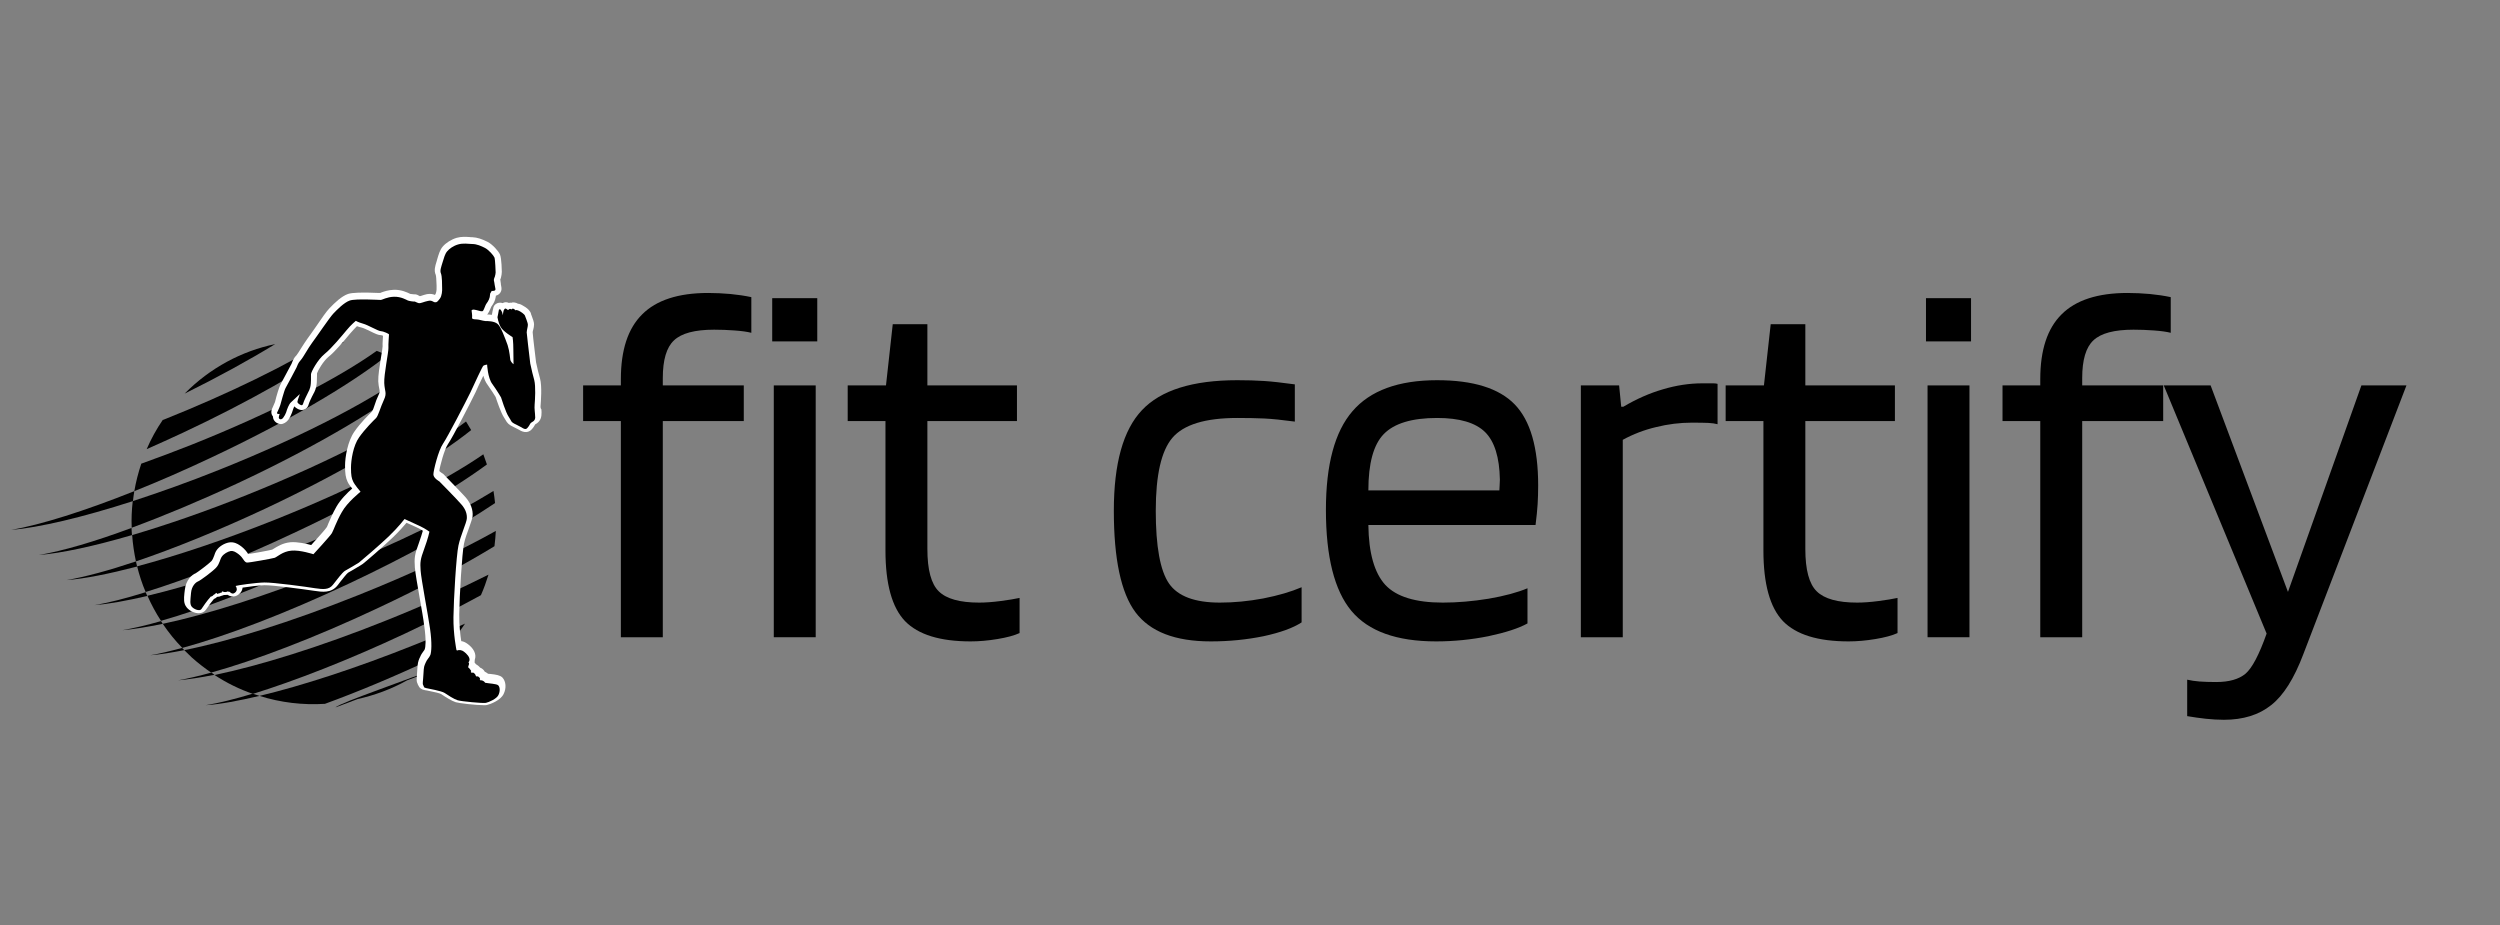 <?xml version="1.0" encoding="UTF-8"?> <svg xmlns="http://www.w3.org/2000/svg" xmlns:xlink="http://www.w3.org/1999/xlink" width="200" zoomAndPan="magnify" viewBox="0 0 150 55.5" height="74" preserveAspectRatio="xMidYMid meet" version="1.0"><rect x="0" y="0" width="150" height="55.5" fill="#808080" stroke="none"/><defs><g></g><clipPath id="d578fba82c"><path d="M 0.668 29 L 9 29 L 9 32 L 0.668 32 Z M 0.668 29 " clip-rule="nonzero"></path></clipPath><clipPath id="d7369f7200"><path d="M 12 41 L 16 41 L 16 42.59 L 12 42.59 Z M 12 41 " clip-rule="nonzero"></path></clipPath><clipPath id="95cd21154a"><path d="M 15 37 L 28 37 L 28 42.59 L 15 42.59 Z M 15 37 " clip-rule="nonzero"></path></clipPath><clipPath id="043a80fa1f"><path d="M 20 39 L 28 39 L 28 42.59 L 20 42.59 Z M 20 39 " clip-rule="nonzero"></path></clipPath><clipPath id="bd1fc4f907"><path d="M 11 14.176 L 32.52 14.176 L 32.52 42.59 L 11 42.59 Z M 11 14.176 " clip-rule="nonzero"></path></clipPath></defs><g clip-path="url(#d578fba82c)"><path fill="#000000" d="M 0.668 31.797 C 2.363 31.652 4.945 31.043 7.977 30.066 C 8 29.863 8.023 29.672 8.059 29.469 C 5.051 30.672 2.449 31.484 0.668 31.797 Z M 0.668 31.797 " fill-opacity="1" fill-rule="nonzero"></path></g><path fill="#000000" d="M 2.328 33.301 C 3.691 33.191 5.637 32.773 7.918 32.105 C 7.902 31.965 7.902 31.82 7.891 31.676 C 5.672 32.5 3.75 33.062 2.328 33.301 Z M 2.328 33.301 " fill-opacity="1" fill-rule="nonzero"></path><path fill="#000000" d="M 4 34.805 C 5.086 34.723 6.531 34.434 8.227 33.992 C 8.203 33.887 8.18 33.789 8.156 33.684 C 6.531 34.23 5.109 34.613 4 34.805 Z M 4 34.805 " fill-opacity="1" fill-rule="nonzero"></path><path fill="#000000" d="M 5.672 36.309 C 6.52 36.238 7.594 36.047 8.836 35.758 C 8.801 35.688 8.777 35.617 8.738 35.531 C 7.559 35.902 6.52 36.164 5.672 36.309 Z M 5.672 36.309 " fill-opacity="1" fill-rule="nonzero"></path><path fill="#000000" d="M 7.344 37.812 C 8.012 37.754 8.836 37.621 9.766 37.43 C 9.73 37.371 9.695 37.324 9.66 37.266 C 8.789 37.516 8.012 37.695 7.344 37.812 Z M 7.344 37.812 " fill-opacity="1" fill-rule="nonzero"></path><path fill="#000000" d="M 9.016 39.316 C 9.598 39.27 10.281 39.16 11.055 39.008 C 11.008 38.957 10.973 38.922 10.926 38.875 C 10.219 39.066 9.574 39.223 9.016 39.316 Z M 9.016 39.316 " fill-opacity="1" fill-rule="nonzero"></path><path fill="#000000" d="M 12.871 40.488 C 12.812 40.453 12.738 40.402 12.68 40.355 C 11.938 40.559 11.27 40.715 10.688 40.82 C 11.293 40.762 12.035 40.652 12.871 40.488 Z M 12.871 40.488 " fill-opacity="1" fill-rule="nonzero"></path><g clip-path="url(#d7369f7200)"><path fill="#000000" d="M 15.57 41.754 C 15.438 41.703 15.305 41.668 15.164 41.621 C 14.09 41.945 13.133 42.184 12.344 42.312 C 13.215 42.254 14.305 42.051 15.57 41.754 Z M 15.57 41.754 " fill-opacity="1" fill-rule="nonzero"></path></g><path fill="#000000" d="M 24.297 38.016 C 25.918 37.25 27.461 36.477 28.855 35.711 C 29.035 35.305 29.18 34.898 29.309 34.48 C 27.496 35.391 25.418 36.332 23.172 37.227 C 19.211 38.816 15.543 39.949 12.871 40.5 C 13.598 40.977 14.375 41.359 15.176 41.633 C 17.68 40.855 20.883 39.617 24.297 38.016 Z M 24.297 38.016 " fill-opacity="1" fill-rule="nonzero"></path><path fill="#000000" d="M 29.668 32.773 C 29.703 32.465 29.738 32.152 29.75 31.855 C 27.531 33.098 24.664 34.445 21.488 35.711 C 17.453 37.324 13.73 38.48 11.055 39.008 C 11.199 39.148 11.355 39.305 11.508 39.449 C 11.879 39.781 12.273 40.082 12.668 40.355 C 15.293 39.629 18.828 38.289 22.613 36.512 C 25.273 35.27 27.688 33.98 29.668 32.773 Z M 29.668 32.773 " fill-opacity="1" fill-rule="nonzero"></path><path fill="#000000" d="M 29.703 30.184 C 29.68 29.934 29.645 29.695 29.609 29.457 C 27.258 30.914 23.781 32.621 19.832 34.207 C 15.988 35.746 12.418 36.871 9.766 37.43 C 10.113 37.945 10.496 38.422 10.938 38.875 C 13.574 38.16 17.133 36.809 20.953 35.008 C 24.414 33.383 27.484 31.676 29.703 30.184 Z M 29.703 30.184 " fill-opacity="1" fill-rule="nonzero"></path><path fill="#000000" d="M 11.078 23.617 C 13.098 22.617 14.949 21.602 16.512 20.645 C 14.508 21.062 12.609 22.066 11.078 23.617 Z M 11.078 23.617 " fill-opacity="1" fill-rule="nonzero"></path><path fill="#000000" d="M 26.957 24.012 C 26.828 23.867 26.695 23.727 26.551 23.582 C 24.512 25.242 20.094 27.582 14.816 29.695 C 12.344 30.688 9.992 31.496 7.93 32.105 C 7.965 32.633 8.047 33.168 8.156 33.684 C 10.422 32.918 13.109 31.832 15.938 30.508 C 20.809 28.215 24.879 25.766 26.957 24.012 Z M 26.957 24.012 " fill-opacity="1" fill-rule="nonzero"></path><path fill="#000000" d="M 23.246 21.312 C 23.031 21.219 22.816 21.137 22.602 21.051 C 20.355 22.664 16.285 24.777 11.484 26.688 C 10.461 27.094 9.445 27.473 8.477 27.82 C 8.297 28.359 8.156 28.906 8.059 29.469 C 9.504 28.895 11.031 28.227 12.609 27.484 C 17.191 25.336 21.07 23.047 23.246 21.312 Z M 23.246 21.312 " fill-opacity="1" fill-rule="nonzero"></path><path fill="#000000" d="M 28.27 25.805 C 28.176 25.637 28.066 25.457 27.961 25.289 C 25.812 26.938 21.551 29.168 16.488 31.188 C 13.457 32.395 10.602 33.348 8.227 33.98 C 8.359 34.508 8.523 35.02 8.738 35.52 C 11.223 34.758 14.316 33.539 17.609 31.988 C 22.219 29.84 26.109 27.535 28.27 25.805 Z M 28.27 25.805 " fill-opacity="1" fill-rule="nonzero"></path><path fill="#000000" d="M 20.617 20.527 C 20.285 20.465 19.961 20.43 19.629 20.406 C 17.277 21.875 13.789 23.594 9.812 25.184 C 9.801 25.184 9.789 25.195 9.766 25.195 C 9.383 25.754 9.062 26.34 8.801 26.949 C 9.504 26.641 10.207 26.316 10.938 25.98 C 14.91 24.121 18.363 22.148 20.617 20.527 Z M 20.617 20.527 " fill-opacity="1" fill-rule="nonzero"></path><path fill="#000000" d="M 25.297 22.496 C 25.133 22.375 24.965 22.258 24.797 22.148 C 22.707 23.809 18.352 26.113 13.145 28.191 C 11.332 28.918 9.586 29.539 7.965 30.066 C 7.902 30.602 7.879 31.141 7.902 31.664 C 9.84 30.949 12.012 30.043 14.266 28.992 C 19.148 26.711 23.223 24.262 25.297 22.496 Z M 25.297 22.496 " fill-opacity="1" fill-rule="nonzero"></path><path fill="#000000" d="M 29.215 27.867 C 29.141 27.664 29.07 27.461 29 27.258 C 26.707 28.848 22.766 30.852 18.172 32.691 C 14.672 34.09 11.402 35.141 8.848 35.746 C 9.074 36.262 9.348 36.773 9.66 37.25 C 12.25 36.512 15.652 35.211 19.281 33.492 C 23.398 31.57 26.957 29.527 29.215 27.867 Z M 29.215 27.867 " fill-opacity="1" fill-rule="nonzero"></path><g clip-path="url(#95cd21154a)"><path fill="#000000" d="M 19.496 42.23 C 21.453 41.516 23.664 40.594 25.953 39.52 C 26.027 39.484 26.109 39.449 26.184 39.414 C 26.445 39.176 26.707 38.91 26.957 38.637 C 27.305 38.242 27.625 37.836 27.902 37.418 C 26.922 37.859 25.895 38.289 24.832 38.707 C 21.359 40.094 18.113 41.145 15.57 41.754 C 16.848 42.16 18.184 42.312 19.496 42.23 Z M 19.496 42.23 " fill-opacity="1" fill-rule="nonzero"></path></g><g clip-path="url(#043a80fa1f)"><path fill="#000000" d="M 20.988 42.039 C 20.512 42.23 20.176 42.387 20.129 42.445 L 21.453 41.945 C 22.48 41.715 23.484 41.348 24.426 40.82 L 27.09 39.82 C 27.09 39.82 26.027 40.188 24.738 40.641 C 23.449 41.121 21.918 41.668 20.988 42.039 Z M 20.988 42.039 " fill-opacity="1" fill-rule="nonzero"></path></g><g clip-path="url(#bd1fc4f907)"><path fill="#ffffff" d="M 32.438 24.297 C 32.449 24.121 32.531 23.188 32.402 22.711 C 32.328 22.461 32.234 22.078 32.164 21.742 C 32.141 21.504 32.102 21.207 32.066 20.922 C 32.02 20.527 31.961 20.047 31.961 19.941 C 31.961 19.895 31.973 19.832 31.996 19.773 C 32.02 19.68 32.043 19.57 32.043 19.465 C 32.043 19.332 31.984 19.164 31.898 18.938 C 31.875 18.891 31.863 18.855 31.863 18.832 C 31.781 18.496 31.254 18.281 31.254 18.27 C 31.195 18.246 31.125 18.223 31.078 18.223 C 31.016 18.188 30.957 18.164 30.887 18.152 C 30.812 18.137 30.754 18.137 30.695 18.164 C 30.648 18.152 30.586 18.164 30.527 18.176 C 30.516 18.176 30.516 18.164 30.504 18.164 C 30.406 18.125 30.289 18.113 30.156 18.188 C 30.062 18.152 29.953 18.152 29.848 18.188 C 29.691 18.246 29.598 18.379 29.586 18.531 C 29.57 18.582 29.535 18.746 29.512 18.891 C 29.406 18.879 29.309 18.867 29.227 18.867 C 29.238 18.855 29.25 18.832 29.273 18.82 C 29.332 18.734 29.383 18.617 29.453 18.461 C 29.465 18.438 29.465 18.414 29.477 18.402 C 29.621 18.211 29.715 18.02 29.738 17.84 C 29.75 17.805 29.75 17.77 29.75 17.746 C 29.824 17.723 29.906 17.684 29.977 17.613 C 30.062 17.52 30.109 17.387 30.086 17.254 C 30.074 17.207 30.074 17.16 30.062 17.113 C 30.051 17.074 30.051 17.039 30.051 17.016 C 30.039 16.934 30.027 16.848 30.016 16.766 C 30.027 16.742 30.039 16.719 30.051 16.684 C 30.086 16.574 30.109 16.395 30.109 16.312 C 30.109 16.301 30.098 15.5 30 15.273 C 29.906 15.059 29.559 14.676 29.273 14.52 C 28.926 14.344 28.629 14.246 28.355 14.234 C 28.293 14.234 28.234 14.234 28.176 14.223 C 27.961 14.211 27.688 14.188 27.398 14.27 C 27.078 14.367 26.754 14.57 26.562 14.797 C 26.398 14.988 26.324 15.25 26.242 15.523 L 26.195 15.691 C 26.109 15.965 26.027 16.23 26.145 16.492 C 26.168 16.562 26.184 16.766 26.195 17.125 L 26.195 17.23 C 26.207 17.445 26.156 17.613 26.121 17.66 C 26.109 17.672 26.098 17.684 26.086 17.695 C 25.992 17.648 25.836 17.613 25.621 17.648 C 25.5 17.672 25.406 17.707 25.32 17.734 C 25.273 17.746 25.227 17.77 25.191 17.77 C 25.168 17.758 25.145 17.746 25.121 17.734 C 25.059 17.695 24.965 17.648 24.844 17.66 C 24.797 17.66 24.652 17.637 24.629 17.637 C 24.617 17.637 24.605 17.625 24.594 17.625 C 24.449 17.555 24.094 17.375 23.641 17.387 C 23.293 17.398 23.031 17.492 22.863 17.555 C 22.84 17.566 22.828 17.566 22.816 17.578 C 22.805 17.578 22.777 17.578 22.754 17.578 C 21.691 17.531 21.133 17.555 20.883 17.637 C 20.5 17.77 20.094 18.152 19.758 18.508 C 19.605 18.664 19.305 19.082 18.91 19.668 C 18.73 19.918 18.566 20.168 18.469 20.289 C 18.34 20.465 18.195 20.695 18.074 20.883 C 17.98 21.039 17.848 21.242 17.801 21.301 C 17.633 21.469 17.574 21.625 17.527 21.742 C 17.516 21.77 17.504 21.805 17.492 21.828 C 17.43 21.945 16.93 22.891 16.848 23.035 C 16.75 23.199 16.582 23.773 16.5 24.121 C 16.453 24.238 16.391 24.383 16.367 24.43 C 16.215 24.715 16.297 24.895 16.379 24.992 C 16.379 25.074 16.402 25.16 16.453 25.23 C 16.5 25.301 16.605 25.422 16.836 25.445 C 17 25.457 17.203 25.324 17.301 25.184 C 17.395 25.051 17.465 24.906 17.516 24.766 C 17.574 24.562 17.633 24.441 17.656 24.383 C 17.898 24.609 18.098 24.621 18.219 24.586 C 18.375 24.539 18.492 24.418 18.527 24.238 C 18.555 24.133 18.695 23.844 18.742 23.75 C 18.77 23.703 18.793 23.668 18.793 23.652 L 18.805 23.629 C 18.863 23.535 18.984 23.309 19.008 22.949 C 19.02 22.746 19.02 22.629 19.02 22.543 C 19.02 22.496 19.02 22.449 19.02 22.402 C 19.066 22.246 19.391 21.672 19.711 21.41 C 20.117 21.086 20.68 20.406 20.977 20.047 L 21.07 19.941 C 21.191 19.797 21.324 19.668 21.418 19.57 C 21.488 19.594 21.586 19.633 21.703 19.656 C 21.812 19.68 22.027 19.785 22.207 19.871 C 22.516 20.023 22.695 20.109 22.852 20.109 C 22.875 20.109 22.922 20.121 22.98 20.145 C 22.969 20.383 22.945 20.621 22.957 20.777 C 22.957 20.848 22.91 21.172 22.863 21.422 C 22.777 21.945 22.684 22.543 22.695 22.879 C 22.707 23.07 22.73 23.199 22.754 23.309 C 22.793 23.488 22.793 23.535 22.707 23.715 C 22.613 23.906 22.539 24.109 22.48 24.297 C 22.434 24.441 22.363 24.645 22.312 24.703 C 22.172 24.836 21.633 25.359 21.262 25.898 C 20.855 26.484 20.703 27.438 20.703 27.941 C 20.703 28.418 20.738 28.656 20.855 28.906 C 20.906 29.027 21.023 29.18 21.133 29.312 C 20.844 29.562 20.426 29.98 20.188 30.398 C 19.961 30.793 19.809 31.164 19.699 31.414 C 19.664 31.508 19.617 31.629 19.59 31.652 C 19.531 31.75 19.102 32.227 18.672 32.703 C 18.375 32.621 17.848 32.5 17.418 32.535 C 16.953 32.582 16.633 32.797 16.43 32.918 C 16.391 32.941 16.355 32.965 16.332 32.977 C 16.152 33.027 15.199 33.203 14.887 33.242 C 14.875 33.23 14.875 33.215 14.863 33.203 L 14.828 33.145 C 14.711 32.977 14.531 32.812 14.398 32.727 L 14.363 32.703 C 14.254 32.633 14.039 32.5 13.742 32.547 C 13.457 32.598 13.145 32.785 12.988 33.027 C 12.918 33.133 12.883 33.242 12.848 33.348 C 12.801 33.469 12.762 33.574 12.691 33.66 C 12.512 33.848 11.844 34.34 11.738 34.398 C 11.523 34.48 11.152 34.793 11.09 35.391 C 11.078 35.461 11.078 35.52 11.066 35.582 C 11.031 35.926 11.008 36.203 11.199 36.441 C 11.367 36.656 11.676 36.797 11.938 36.797 C 12.117 36.785 12.273 36.715 12.367 36.57 C 12.547 36.297 12.703 36.094 12.836 35.938 C 12.848 35.938 12.848 35.938 12.859 35.926 C 12.906 35.914 12.953 35.879 12.988 35.844 C 13 35.832 13.016 35.82 13.039 35.809 C 13.109 35.809 13.191 35.797 13.254 35.758 C 13.266 35.758 13.289 35.746 13.301 35.746 C 13.312 35.746 13.324 35.734 13.336 35.734 C 13.371 35.723 13.406 35.723 13.43 35.699 C 13.516 35.699 13.586 35.699 13.648 35.688 C 13.801 35.785 13.969 35.82 14.125 35.77 C 14.363 35.688 14.531 35.496 14.555 35.258 C 14.91 35.199 15.52 35.125 15.867 35.113 C 16.344 35.102 18.23 35.355 18.852 35.449 C 19.328 35.52 19.879 35.605 20.262 35.113 C 20.309 35.055 20.367 34.984 20.426 34.898 C 20.57 34.723 20.797 34.422 20.883 34.363 C 21 34.293 21.633 33.934 21.766 33.836 C 21.883 33.754 23.008 32.785 23.578 32.238 C 23.938 31.891 24.223 31.57 24.391 31.367 C 24.57 31.449 24.82 31.559 25.023 31.652 C 25.168 31.723 25.285 31.785 25.371 31.844 C 25.32 32.012 25.25 32.262 25.133 32.582 C 24.867 33.289 24.855 33.492 24.891 34.051 C 24.918 34.363 25.047 35.125 25.191 35.938 C 25.297 36.535 25.406 37.145 25.453 37.539 C 25.586 38.457 25.523 38.863 25.488 38.945 C 25.477 38.984 25.453 39.02 25.406 39.078 C 25.348 39.16 25.262 39.27 25.203 39.426 C 25.191 39.449 25.18 39.473 25.168 39.496 C 25.094 39.676 25.059 39.77 25.035 40.211 C 25.023 40.367 25.012 40.477 25.012 40.559 C 25 40.738 24.977 40.895 25.059 41.035 C 25.07 41.07 25.082 41.109 25.105 41.133 C 25.156 41.273 25.285 41.371 25.477 41.406 C 25.512 41.418 25.562 41.418 25.621 41.43 C 26.109 41.527 26.398 41.598 26.469 41.645 C 26.766 41.848 27.102 42.051 27.34 42.133 C 27.543 42.195 28.559 42.312 29.023 42.312 C 29.105 42.312 29.18 42.312 29.215 42.301 C 29.418 42.254 30.027 42.027 30.215 41.645 C 30.395 41.285 30.359 40.883 30.145 40.652 C 30 40.512 29.773 40.477 29.43 40.438 C 29.383 40.438 29.332 40.426 29.285 40.426 C 29.227 40.379 29.152 40.332 29.082 40.297 C 29.07 40.273 29.047 40.25 29.035 40.223 C 28.977 40.152 28.902 40.094 28.809 40.059 C 28.785 40.035 28.762 40.008 28.738 39.984 L 28.711 39.961 C 28.676 39.926 28.617 39.891 28.559 39.855 C 28.559 39.855 28.547 39.855 28.547 39.844 C 28.523 39.82 28.496 39.781 28.473 39.746 C 28.484 39.688 28.484 39.641 28.484 39.59 C 28.484 39.578 28.496 39.566 28.496 39.555 C 28.594 39.246 28.426 38.898 28.043 38.625 C 27.926 38.543 27.805 38.48 27.676 38.469 C 27.625 38.137 27.543 37.516 27.555 36.859 C 27.566 35.785 27.723 33.168 27.84 32.621 C 27.902 32.32 28.031 31.977 28.141 31.676 C 28.258 31.332 28.332 31.141 28.355 30.984 C 28.391 30.59 28.246 30.195 27.938 29.84 C 27.637 29.504 26.648 28.5 26.613 28.453 L 26.574 28.418 L 26.527 28.395 C 26.469 28.359 26.398 28.297 26.359 28.262 C 26.383 28.012 26.66 26.961 26.875 26.652 C 27.172 26.223 28.258 24.109 28.535 23.535 C 28.594 23.414 28.652 23.273 28.723 23.117 C 28.809 22.949 28.902 22.734 29 22.543 C 29.059 22.734 29.129 22.926 29.25 23.082 C 29.465 23.379 29.68 23.727 29.738 23.82 C 29.812 24.047 30.062 24.789 30.242 25.051 C 30.277 25.098 30.301 25.145 30.324 25.184 C 30.434 25.387 30.527 25.492 30.848 25.637 C 30.945 25.684 31.027 25.73 31.102 25.766 C 31.277 25.875 31.625 26.066 31.91 25.754 C 32.02 25.637 32.066 25.539 32.102 25.48 C 32.102 25.469 32.113 25.469 32.113 25.457 C 32.113 25.457 32.113 25.457 32.125 25.457 C 32.223 25.398 32.449 25.266 32.484 24.93 C 32.496 24.789 32.496 24.668 32.484 24.562 C 32.426 24.5 32.426 24.418 32.438 24.297 Z M 32.438 24.297 " fill-opacity="1" fill-rule="nonzero"></path><path fill="#000000" d="M 32.078 24.273 C 32.102 24 32.152 23.188 32.055 22.805 C 31.996 22.59 31.887 22.172 31.816 21.816 C 31.746 21.184 31.602 20.047 31.602 19.941 C 31.613 19.773 31.672 19.605 31.672 19.488 C 31.672 19.355 31.52 19.012 31.496 18.938 C 31.469 18.855 31.242 18.688 31.09 18.629 C 30.934 18.57 30.945 18.629 30.945 18.629 C 30.945 18.629 30.848 18.531 30.789 18.52 C 30.73 18.508 30.684 18.57 30.684 18.57 C 30.684 18.57 30.621 18.508 30.562 18.543 C 30.504 18.582 30.48 18.605 30.48 18.605 C 30.48 18.605 30.406 18.543 30.359 18.52 C 30.301 18.496 30.277 18.531 30.242 18.582 C 30.203 18.617 30.168 18.914 30.168 18.914 C 30.168 18.914 30.133 18.77 30.133 18.758 C 30.133 18.734 30.074 18.629 30.039 18.582 C 29.988 18.531 29.93 18.57 29.93 18.605 C 29.93 18.641 29.848 19.035 29.848 19.035 C 29.848 19.035 29.895 19.355 30.039 19.617 C 30.18 19.883 30.754 20.227 30.754 20.227 C 30.754 20.227 30.801 20.492 30.801 20.98 C 30.801 21.016 30.812 21.566 30.812 21.852 C 30.754 21.816 30.648 21.695 30.621 21.602 C 30.598 21.504 30.586 21.109 30.457 20.707 C 30.312 20.312 30.051 19.582 29.848 19.43 C 29.645 19.262 29.262 19.262 29.117 19.262 C 28.965 19.25 28.723 19.164 28.594 19.164 C 28.449 19.164 28.344 19.141 28.332 19.105 C 28.309 19.07 28.344 19.023 28.32 18.832 C 28.293 18.652 28.281 18.594 28.332 18.594 C 28.379 18.582 28.367 18.555 28.582 18.605 C 28.797 18.652 28.926 18.723 28.988 18.641 C 29.047 18.555 29.141 18.27 29.168 18.246 C 29.191 18.211 29.344 18.02 29.383 17.828 C 29.418 17.625 29.395 17.625 29.43 17.578 C 29.453 17.555 29.477 17.492 29.5 17.457 C 29.609 17.457 29.738 17.457 29.727 17.34 C 29.715 17.254 29.691 17.172 29.68 17.09 C 29.668 17.004 29.656 16.91 29.633 16.824 C 29.633 16.801 29.633 16.789 29.633 16.777 C 29.633 16.73 29.668 16.66 29.691 16.598 C 29.715 16.527 29.738 16.395 29.738 16.348 C 29.738 16.312 29.715 15.582 29.668 15.453 C 29.609 15.32 29.332 15 29.105 14.879 C 28.879 14.762 28.605 14.641 28.344 14.641 C 28.078 14.629 27.781 14.582 27.496 14.664 C 27.195 14.75 26.957 14.926 26.828 15.082 C 26.695 15.238 26.637 15.477 26.551 15.75 C 26.469 16.027 26.383 16.242 26.457 16.406 C 26.527 16.574 26.527 17.102 26.527 17.266 C 26.539 17.434 26.516 17.746 26.398 17.91 C 26.266 18.078 26.219 18.152 26.098 18.137 C 25.98 18.125 25.918 17.996 25.68 18.055 C 25.43 18.102 25.25 18.211 25.121 18.188 C 24.988 18.152 24.891 18.078 24.855 18.09 C 24.82 18.102 24.559 18.066 24.473 18.031 C 24.391 17.996 24.07 17.793 23.641 17.805 C 23.211 17.816 22.934 17.996 22.84 17.996 C 22.754 17.996 21.336 17.91 20.988 18.031 C 20.641 18.152 20.223 18.582 19.996 18.82 C 19.77 19.059 18.984 20.227 18.73 20.562 C 18.48 20.895 18.195 21.445 18.039 21.613 C 17.883 21.781 17.848 21.922 17.789 22.055 C 17.73 22.188 17.215 23.129 17.133 23.285 C 17.051 23.426 16.82 24.297 16.82 24.297 C 16.82 24.297 16.715 24.586 16.668 24.668 C 16.617 24.754 16.605 24.801 16.645 24.824 C 16.68 24.848 16.773 24.836 16.773 24.836 C 16.773 24.836 16.773 24.848 16.773 24.859 C 16.738 24.969 16.656 25.145 16.859 25.16 C 16.871 25.16 16.977 25.109 17 25.051 C 17.062 24.969 17.133 24.848 17.168 24.742 C 17.227 24.539 17.336 24.25 17.453 24.145 C 17.586 24.023 17.992 23.641 17.992 23.641 C 17.992 23.641 17.922 23.832 17.883 23.953 C 17.859 24.07 17.812 24.121 17.883 24.191 C 17.957 24.262 18.137 24.406 18.184 24.227 C 18.23 24.047 18.445 23.641 18.469 23.582 C 18.492 23.523 18.625 23.344 18.648 23.02 C 18.672 22.699 18.648 22.59 18.66 22.449 C 18.672 22.305 19.055 21.578 19.484 21.23 C 19.902 20.895 20.535 20.121 20.797 19.809 C 21.047 19.5 21.348 19.25 21.348 19.25 C 21.348 19.25 21.477 19.332 21.777 19.418 C 22.086 19.5 22.672 19.859 22.852 19.871 C 23.031 19.883 23.34 20.035 23.34 20.062 C 23.34 20.121 23.293 20.645 23.305 20.883 C 23.316 21.125 23.031 22.473 23.055 22.984 C 23.078 23.488 23.234 23.57 23.031 24 C 22.828 24.43 22.695 24.957 22.562 25.086 C 22.422 25.219 21.906 25.73 21.551 26.234 C 21.191 26.734 21.059 27.605 21.059 28.07 C 21.059 28.523 21.098 28.703 21.191 28.895 C 21.273 29.086 21.633 29.504 21.633 29.504 C 21.633 29.504 20.832 30.137 20.512 30.723 C 20.176 31.305 20.008 31.832 19.914 31.988 C 19.832 32.141 18.805 33.254 18.805 33.254 C 18.805 33.254 18.004 32.988 17.48 33.039 C 16.953 33.086 16.633 33.418 16.477 33.469 C 16.32 33.516 14.938 33.766 14.816 33.754 C 14.684 33.73 14.637 33.609 14.555 33.504 C 14.48 33.383 14.328 33.254 14.23 33.191 C 14.137 33.133 14.016 33.039 13.836 33.062 C 13.66 33.098 13.43 33.23 13.312 33.395 C 13.191 33.562 13.18 33.836 12.965 34.062 C 12.75 34.293 12.012 34.84 11.879 34.887 C 11.75 34.938 11.496 35.152 11.461 35.582 C 11.426 36.012 11.379 36.227 11.496 36.391 C 11.629 36.559 11.977 36.691 12.082 36.547 C 12.152 36.441 12.43 36.023 12.656 35.785 C 12.68 35.797 12.703 35.797 12.715 35.77 C 12.727 35.77 12.738 35.77 12.75 35.758 C 12.773 35.734 12.812 35.699 12.836 35.676 C 12.848 35.676 12.871 35.664 12.883 35.652 C 12.883 35.652 12.895 35.652 12.895 35.652 C 12.93 35.641 12.93 35.617 12.93 35.594 C 12.953 35.582 12.965 35.582 12.988 35.57 C 12.988 35.582 13 35.582 13 35.594 C 13.016 35.641 13.086 35.641 13.109 35.605 C 13.145 35.605 13.18 35.594 13.203 35.582 C 13.215 35.582 13.23 35.57 13.242 35.555 C 13.254 35.57 13.277 35.57 13.289 35.555 C 13.312 35.543 13.324 35.52 13.312 35.496 C 13.336 35.496 13.359 35.484 13.383 35.484 C 13.395 35.508 13.406 35.508 13.43 35.52 C 13.492 35.531 13.551 35.52 13.609 35.508 C 13.621 35.508 13.633 35.496 13.648 35.484 C 13.695 35.496 13.73 35.508 13.777 35.508 C 13.836 35.57 13.934 35.641 14.016 35.605 C 14.113 35.57 14.195 35.484 14.207 35.379 C 14.207 35.293 14.184 35.223 14.137 35.164 C 14.137 35.164 14.148 35.152 14.16 35.152 C 14.207 35.125 15.316 34.961 15.855 34.949 C 16.402 34.938 18.398 35.211 18.898 35.293 C 19.402 35.367 19.734 35.391 19.973 35.09 C 20.211 34.793 20.523 34.363 20.691 34.254 C 20.871 34.16 21.43 33.824 21.539 33.754 C 21.633 33.684 22.754 32.727 23.316 32.191 C 23.891 31.641 24.273 31.141 24.273 31.141 C 24.273 31.141 24.773 31.367 25.156 31.547 C 25.535 31.723 25.766 31.902 25.766 31.902 C 25.766 31.902 25.691 32.285 25.453 32.93 C 25.215 33.574 25.203 33.73 25.238 34.242 C 25.273 34.758 25.668 36.797 25.801 37.707 C 25.93 38.613 25.883 39.113 25.824 39.293 C 25.75 39.473 25.621 39.555 25.535 39.77 C 25.453 39.973 25.43 39.961 25.406 40.453 C 25.383 40.906 25.336 41.023 25.395 41.109 C 25.406 41.145 25.418 41.18 25.441 41.215 C 25.441 41.238 25.465 41.262 25.562 41.285 C 25.738 41.324 26.48 41.453 26.672 41.574 C 26.863 41.703 27.23 41.945 27.461 42.016 C 27.688 42.086 28.977 42.207 29.152 42.172 C 29.332 42.133 29.801 41.93 29.906 41.703 C 30.016 41.477 30 41.227 29.895 41.121 C 29.801 41.023 29.332 41.012 29.105 40.965 C 29.07 40.895 28.988 40.844 28.902 40.82 C 28.879 40.82 28.867 40.82 28.844 40.832 C 28.82 40.809 28.797 40.785 28.785 40.762 C 28.797 40.75 28.797 40.738 28.797 40.715 C 28.797 40.703 28.797 40.68 28.785 40.668 C 28.785 40.668 28.785 40.668 28.773 40.668 C 28.75 40.629 28.711 40.594 28.652 40.582 C 28.629 40.57 28.617 40.582 28.594 40.594 C 28.582 40.582 28.57 40.582 28.57 40.57 C 28.57 40.559 28.57 40.559 28.559 40.547 C 28.547 40.535 28.535 40.523 28.523 40.512 C 28.523 40.488 28.523 40.465 28.508 40.453 C 28.473 40.414 28.438 40.379 28.391 40.355 C 28.367 40.344 28.332 40.355 28.32 40.379 C 28.27 40.344 28.246 40.32 28.246 40.32 C 28.246 40.32 28.246 40.32 28.246 40.309 C 28.27 40.297 28.281 40.273 28.258 40.234 C 28.223 40.188 28.188 40.129 28.141 40.082 C 28.129 40.07 28.117 40.07 28.105 40.07 C 28.105 40.07 28.105 40.059 28.105 40.059 C 28.055 39.949 28.211 39.855 28.105 39.734 C 28.129 39.711 28.152 39.688 28.164 39.641 C 28.223 39.438 27.984 39.211 27.84 39.102 C 27.723 39.008 27.555 38.973 27.422 39.031 C 27.387 39.008 27.387 38.996 27.387 38.996 C 27.387 38.996 27.195 38.074 27.207 37.035 C 27.219 36 27.375 33.324 27.508 32.727 C 27.637 32.129 27.984 31.379 28.008 31.129 C 28.031 30.875 27.961 30.578 27.676 30.258 C 27.387 29.922 26.359 28.883 26.359 28.883 C 26.359 28.883 26.004 28.691 26.004 28.465 C 26.004 28.238 26.301 27.02 26.586 26.613 C 26.863 26.207 27.949 24.109 28.223 23.547 C 28.484 22.984 28.938 21.996 29 21.945 C 29.059 21.898 29.227 21.875 29.227 21.875 C 29.227 21.875 29.262 22.664 29.535 23.035 C 29.812 23.414 30.062 23.844 30.062 23.844 C 30.062 23.844 30.348 24.766 30.527 25.016 C 30.707 25.266 30.609 25.312 30.98 25.48 C 31.352 25.648 31.496 25.84 31.637 25.684 C 31.781 25.527 31.781 25.445 31.852 25.375 C 31.926 25.301 32.09 25.289 32.113 25.062 C 32.102 24.703 32.055 24.551 32.078 24.273 Z M 32.078 24.273 " fill-opacity="1" fill-rule="evenodd"></path></g><g fill="#000000" fill-opacity="1"><g transform="translate(34.346, 38.234)"><g><path d="M 2.906 -12.969 L 0.641 -12.969 L 0.641 -15.109 L 2.906 -15.109 L 2.906 -15.484 C 2.906 -17.234 3.332 -18.531 4.188 -19.375 C 5.039 -20.227 6.359 -20.656 8.141 -20.656 C 8.586 -20.656 9.035 -20.633 9.484 -20.594 C 9.93 -20.551 10.348 -20.488 10.734 -20.406 L 10.734 -18.266 C 10.492 -18.328 10.16 -18.375 9.734 -18.406 C 9.316 -18.438 8.906 -18.453 8.5 -18.453 C 7.344 -18.453 6.539 -18.238 6.094 -17.812 C 5.645 -17.395 5.422 -16.641 5.422 -15.547 L 5.422 -15.109 L 10.281 -15.109 L 10.281 -12.969 L 5.422 -12.969 L 5.422 0 L 2.906 0 Z M 2.906 -12.969 "></path></g></g></g><g fill="#000000" fill-opacity="1"><g transform="translate(44.411, 38.234)"><g><path d="M 4.625 -17.75 L 1.922 -17.75 L 1.922 -20.344 L 4.625 -20.344 Z M 4.531 0 L 2.016 0 L 2.016 -15.109 L 4.531 -15.109 Z M 4.531 0 "></path></g></g></g><g fill="#000000" fill-opacity="1"><g transform="translate(50.284, 38.234)"><g><path d="M 10.891 -2.359 L 10.891 -0.25 C 10.566 -0.102 10.125 0.016 9.562 0.109 C 9 0.203 8.461 0.25 7.953 0.25 C 6.117 0.25 4.805 -0.156 4.016 -0.969 C 3.234 -1.789 2.844 -3.203 2.844 -5.203 L 2.844 -12.969 L 0.578 -12.969 L 0.578 -15.109 L 2.875 -15.109 L 3.281 -18.781 L 5.359 -18.781 L 5.359 -15.109 L 10.734 -15.109 L 10.734 -12.969 L 5.359 -12.969 L 5.359 -5.297 C 5.359 -4.047 5.586 -3.195 6.047 -2.75 C 6.504 -2.301 7.312 -2.078 8.469 -2.078 C 8.844 -2.078 9.27 -2.109 9.75 -2.172 C 10.227 -2.234 10.609 -2.297 10.891 -2.359 Z M 10.891 -2.359 "></path></g></g></g><g fill="#000000" fill-opacity="1"><g transform="translate(60.96, 38.234)"><g></g></g></g><g fill="#000000" fill-opacity="1"><g transform="translate(65.518, 38.234)"><g><path d="M 12.578 -3 L 12.578 -0.891 C 12.066 -0.555 11.305 -0.281 10.297 -0.062 C 9.285 0.145 8.227 0.25 7.125 0.25 C 4.988 0.25 3.484 -0.332 2.609 -1.5 C 1.742 -2.664 1.312 -4.695 1.312 -7.594 C 1.312 -10.426 1.875 -12.438 3 -13.625 C 4.125 -14.82 6.031 -15.422 8.719 -15.422 C 9.312 -15.422 9.848 -15.406 10.328 -15.375 C 10.805 -15.344 11.422 -15.273 12.172 -15.172 L 12.172 -12.938 C 11.422 -13.039 10.805 -13.102 10.328 -13.125 C 9.848 -13.145 9.312 -13.156 8.719 -13.156 C 6.801 -13.156 5.504 -12.758 4.828 -11.969 C 4.16 -11.188 3.828 -9.727 3.828 -7.594 C 3.828 -5.445 4.094 -3.988 4.625 -3.219 C 5.156 -2.457 6.172 -2.078 7.672 -2.078 C 8.516 -2.078 9.383 -2.16 10.281 -2.328 C 11.176 -2.504 11.941 -2.727 12.578 -3 Z M 12.578 -3 "></path></g></g></g><g fill="#000000" fill-opacity="1"><g transform="translate(78.274, 38.234)"><g><path d="M 13.375 -2.938 L 13.375 -0.828 C 12.844 -0.535 12.062 -0.281 11.031 -0.062 C 10 0.145 8.953 0.25 7.891 0.25 C 5.523 0.25 3.832 -0.359 2.812 -1.578 C 1.789 -2.805 1.281 -4.828 1.281 -7.641 C 1.281 -10.359 1.812 -12.332 2.875 -13.562 C 3.938 -14.801 5.629 -15.422 7.953 -15.422 C 10.117 -15.422 11.672 -14.938 12.609 -13.969 C 13.547 -13 14.016 -11.379 14.016 -9.109 C 14.016 -8.703 14.004 -8.328 13.984 -7.984 C 13.961 -7.641 13.922 -7.223 13.859 -6.734 L 3.828 -6.734 C 3.848 -5.055 4.188 -3.859 4.844 -3.141 C 5.508 -2.43 6.66 -2.078 8.297 -2.078 C 9.172 -2.078 10.086 -2.156 11.047 -2.312 C 12.004 -2.477 12.781 -2.688 13.375 -2.938 Z M 11.719 -9.453 C 11.695 -10.797 11.398 -11.75 10.828 -12.312 C 10.254 -12.875 9.297 -13.156 7.953 -13.156 C 6.441 -13.156 5.375 -12.832 4.75 -12.188 C 4.133 -11.551 3.828 -10.426 3.828 -8.812 L 11.688 -8.812 C 11.688 -8.852 11.691 -8.945 11.703 -9.094 C 11.711 -9.25 11.719 -9.367 11.719 -9.453 Z M 11.719 -9.453 "></path></g></g></g><g fill="#000000" fill-opacity="1"><g transform="translate(92.835, 38.234)"><g><path d="M 4.531 0 L 2.016 0 L 2.016 -15.109 L 4.312 -15.109 L 4.438 -13.828 L 4.562 -13.828 C 5.352 -14.297 6.145 -14.645 6.938 -14.875 C 7.738 -15.113 8.523 -15.234 9.297 -15.234 C 9.629 -15.234 9.848 -15.234 9.953 -15.234 C 10.066 -15.234 10.156 -15.223 10.219 -15.203 L 10.219 -12.781 C 10.07 -12.82 9.891 -12.848 9.672 -12.859 C 9.461 -12.867 9.133 -12.875 8.688 -12.875 C 7.957 -12.875 7.238 -12.785 6.531 -12.609 C 5.82 -12.441 5.156 -12.188 4.531 -11.844 Z M 4.531 0 "></path></g></g></g><g fill="#000000" fill-opacity="1"><g transform="translate(102.961, 38.234)"><g><path d="M 10.891 -2.359 L 10.891 -0.25 C 10.566 -0.102 10.125 0.016 9.562 0.109 C 9 0.203 8.461 0.25 7.953 0.25 C 6.117 0.25 4.805 -0.156 4.016 -0.969 C 3.234 -1.789 2.844 -3.203 2.844 -5.203 L 2.844 -12.969 L 0.578 -12.969 L 0.578 -15.109 L 2.875 -15.109 L 3.281 -18.781 L 5.359 -18.781 L 5.359 -15.109 L 10.734 -15.109 L 10.734 -12.969 L 5.359 -12.969 L 5.359 -5.297 C 5.359 -4.047 5.586 -3.195 6.047 -2.75 C 6.504 -2.301 7.312 -2.078 8.469 -2.078 C 8.844 -2.078 9.27 -2.109 9.75 -2.172 C 10.227 -2.234 10.609 -2.297 10.891 -2.359 Z M 10.891 -2.359 "></path></g></g></g><g fill="#000000" fill-opacity="1"><g transform="translate(113.637, 38.234)"><g><path d="M 4.625 -17.75 L 1.922 -17.75 L 1.922 -20.344 L 4.625 -20.344 Z M 4.531 0 L 2.016 0 L 2.016 -15.109 L 4.531 -15.109 Z M 4.531 0 "></path></g></g></g><g fill="#000000" fill-opacity="1"><g transform="translate(119.51, 38.234)"><g><path d="M 2.906 -12.969 L 0.641 -12.969 L 0.641 -15.109 L 2.906 -15.109 L 2.906 -15.484 C 2.906 -17.234 3.332 -18.531 4.188 -19.375 C 5.039 -20.227 6.359 -20.656 8.141 -20.656 C 8.586 -20.656 9.035 -20.633 9.484 -20.594 C 9.93 -20.551 10.348 -20.488 10.734 -20.406 L 10.734 -18.266 C 10.492 -18.328 10.16 -18.375 9.734 -18.406 C 9.316 -18.438 8.906 -18.453 8.5 -18.453 C 7.344 -18.453 6.539 -18.238 6.094 -17.812 C 5.645 -17.395 5.422 -16.641 5.422 -15.547 L 5.422 -15.109 L 10.281 -15.109 L 10.281 -12.969 L 5.422 -12.969 L 5.422 0 L 2.906 0 Z M 2.906 -12.969 "></path></g></g></g><g fill="#000000" fill-opacity="1"><g transform="translate(129.575, 38.234)"><g><path d="M 3.391 2.688 C 4.172 2.688 4.758 2.52 5.156 2.188 C 5.551 1.852 5.973 1.051 6.422 -0.219 L 0.25 -15.109 L 3.062 -15.109 L 7.703 -2.719 L 12.109 -15.109 L 14.812 -15.109 L 8.625 1.016 C 8.07 2.484 7.426 3.504 6.688 4.078 C 5.957 4.66 5.016 4.953 3.859 4.953 C 3.504 4.953 3.141 4.93 2.766 4.891 C 2.391 4.848 2.02 4.797 1.656 4.734 L 1.656 2.547 C 1.875 2.598 2.117 2.633 2.391 2.656 C 2.672 2.676 3.004 2.688 3.391 2.688 Z M 3.391 2.688 "></path></g></g></g></svg> 